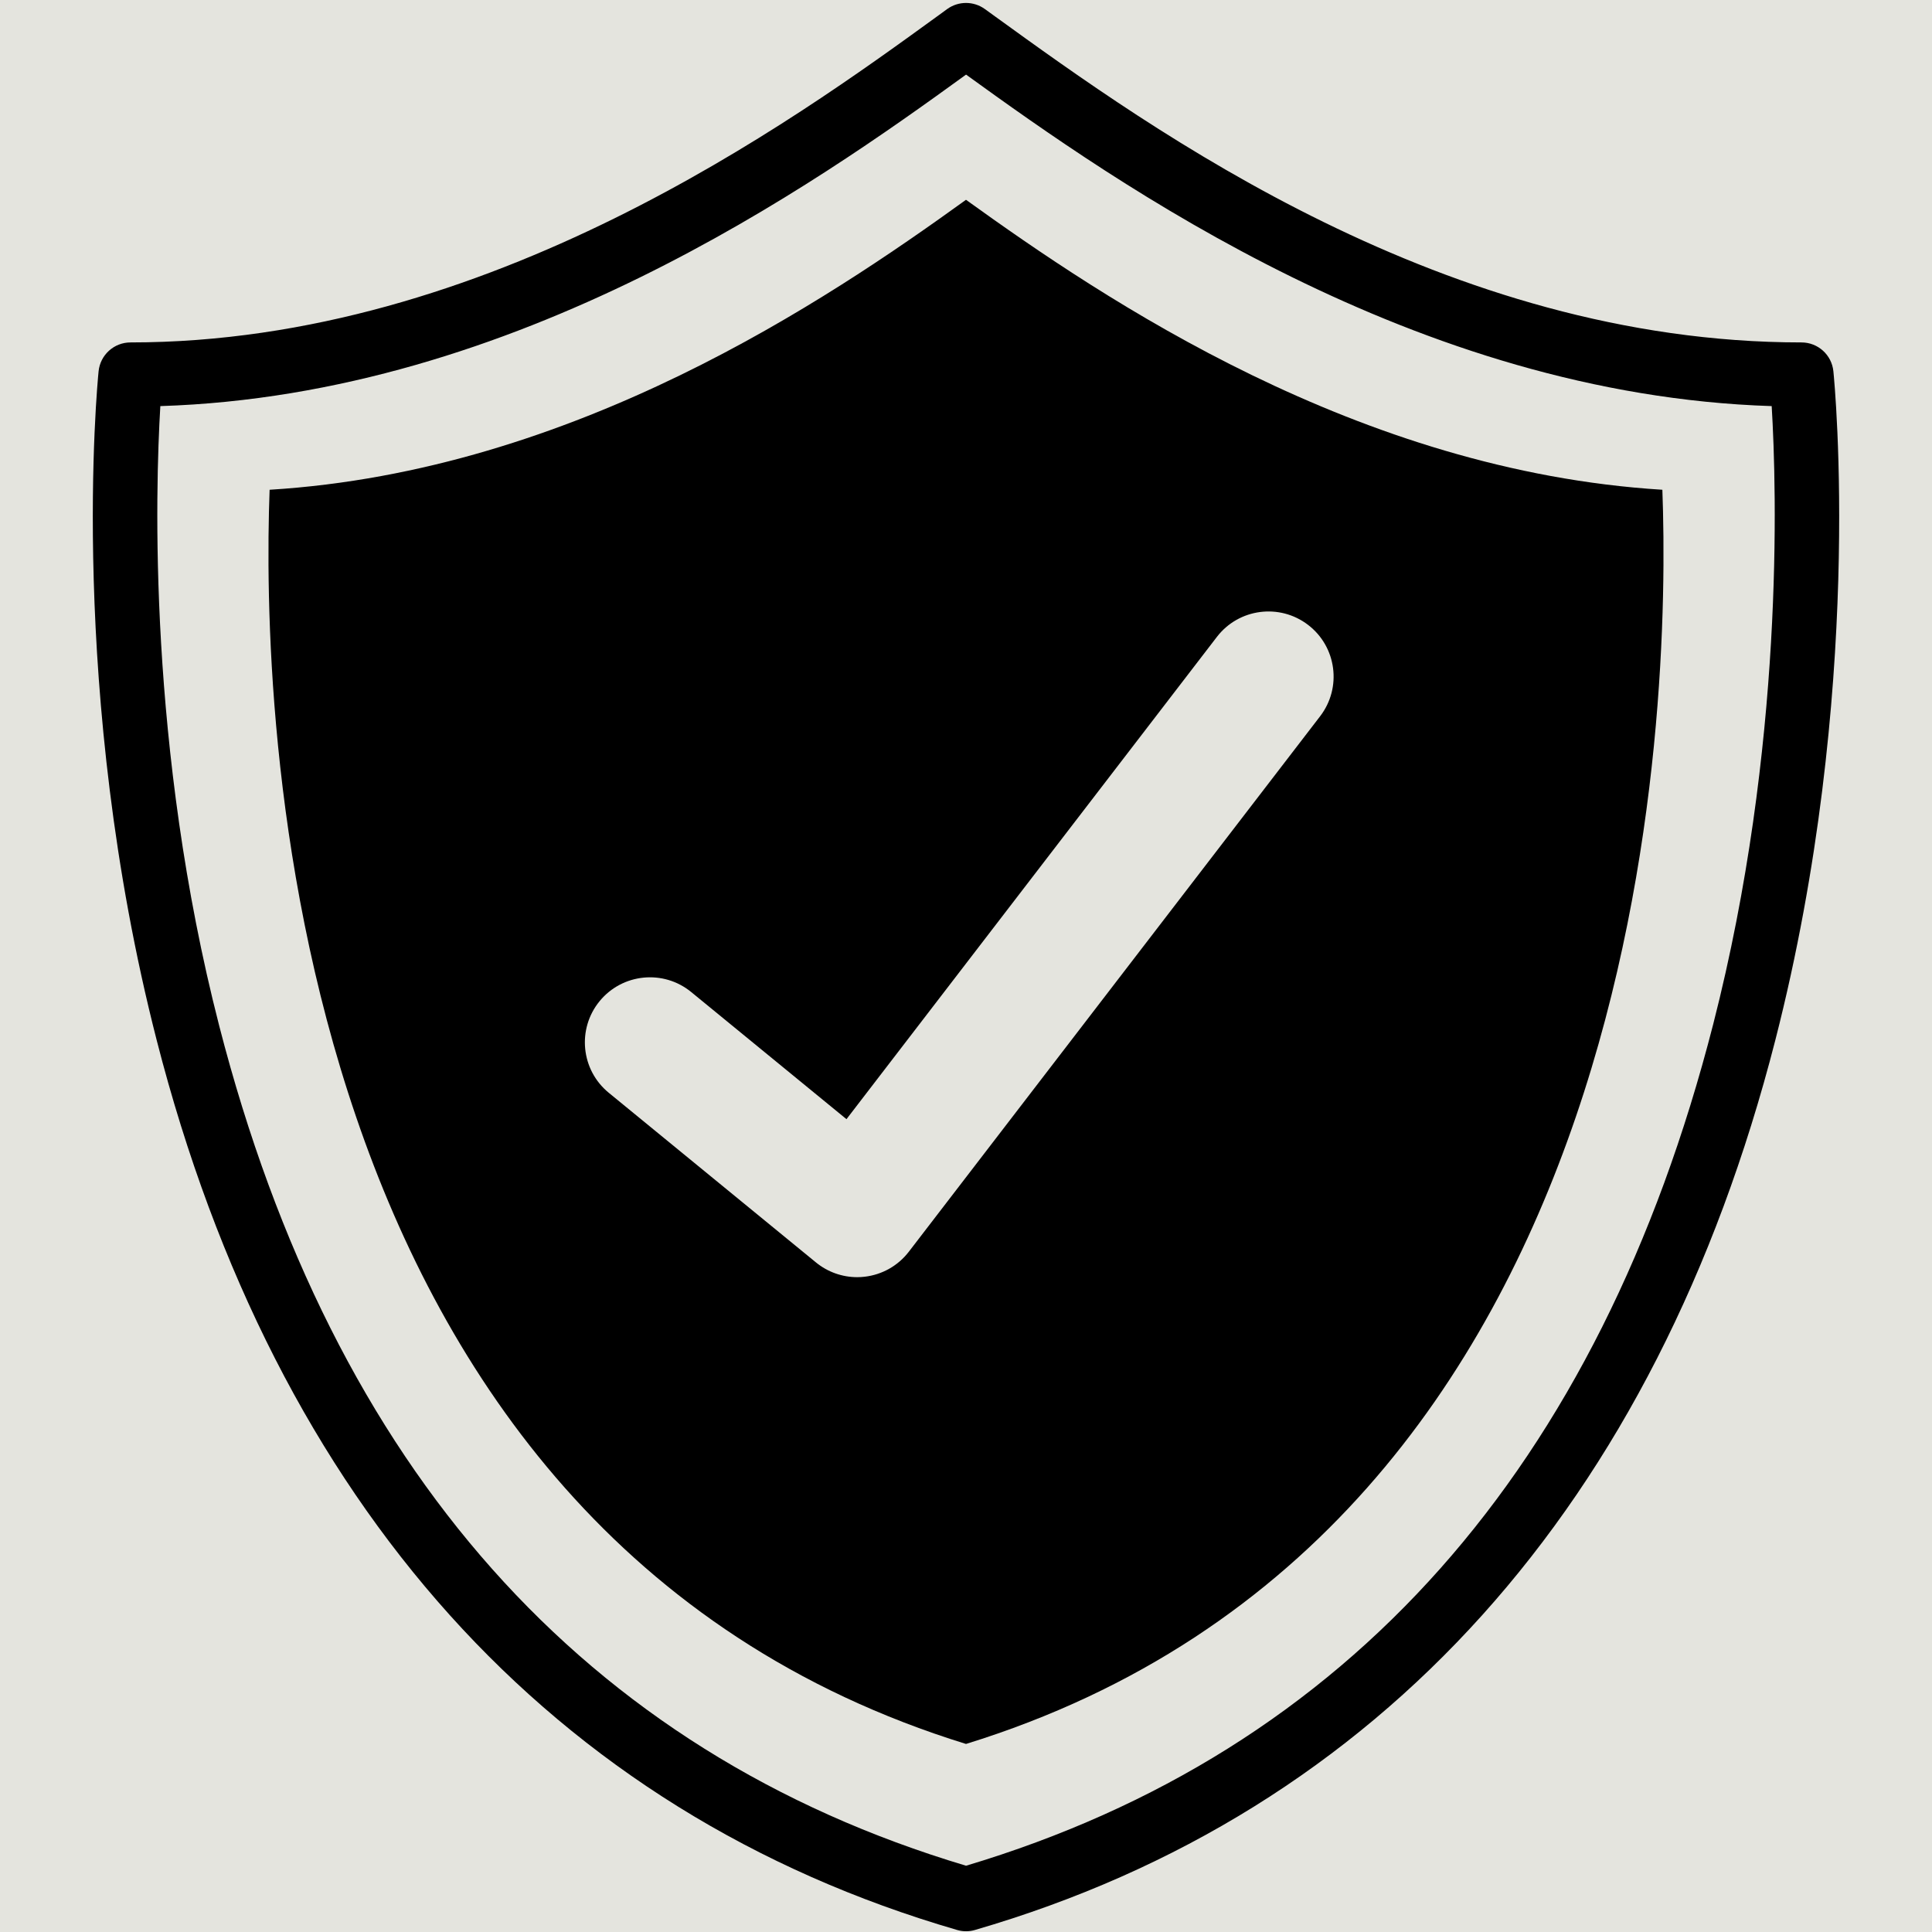 <svg version="1.0" preserveAspectRatio="xMidYMid meet" height="500" viewBox="0 0 375 375" zoomAndPan="magnify" width="500" xmlns:xlink="http://www.w3.org/1999/xlink" xmlns="http://www.w3.org/2000/svg"><rect fill-opacity="1" height="450" y="-37.5" fill="#ffffff" width="450" x="-37.5"></rect><rect fill-opacity="1" height="450" y="-37.5" fill="#e4e4de" width="450" x="-37.5"></rect><path fill-rule="nonzero" fill-opacity="1" d="M 332.539 198.77 C 310.449 284.992 261.66 339.949 187.508 362.137 C 113.449 339.98 64.688 285.141 42.547 199.102 C 28.684 145.195 30.145 95.102 31.121 78.824 C 100.352 76.637 158.117 35.805 187.512 14.48 C 216.73 35.605 274.652 76.625 343.883 78.824 C 344.863 95.051 346.332 144.906 332.539 198.77 Z M 355.859 72.066 C 355.539 68.883 352.863 66.465 349.668 66.465 C 280.594 66.465 223.734 25.32 193.184 3.219 L 191.152 1.75 C 188.973 0.18 186.027 0.18 183.852 1.754 L 182.277 2.902 C 153.875 23.531 94.766 66.465 25.332 66.465 C 22.137 66.465 19.461 68.883 19.137 72.066 C 18.887 74.578 13.113 134.359 30.402 201.855 C 53.504 292.035 107.23 351.77 185.77 374.605 C 186.336 374.773 186.922 374.855 187.508 374.855 C 188.09 374.855 188.68 374.773 189.242 374.605 C 267.777 351.77 321.5 292.035 344.598 201.855 C 361.887 134.359 356.113 74.578 355.859 72.066" fill="#000000"></path><path fill-rule="nonzero" fill-opacity="1" d="M 256.238 139.02 L 176.402 242.957 C 174.32 245.672 171.227 247.422 167.832 247.812 C 167.352 247.871 166.867 247.898 166.383 247.898 C 163.48 247.898 160.648 246.898 158.379 245.039 L 118.156 212.105 C 112.758 207.684 111.961 199.727 116.383 194.324 C 120.805 188.93 128.762 188.133 134.164 192.555 L 164.301 217.23 L 236.195 123.625 C 240.449 118.086 248.379 117.055 253.91 121.301 C 259.449 125.551 260.488 133.484 256.238 139.02 Z M 187.5 38.781 C 160.516 58.246 111.414 91.438 52.332 95.062 C 50.777 136.484 53.605 297.102 187.5 338.5 C 321.383 297.102 324.207 136.484 322.664 95.062 C 263.574 91.414 214.336 58.113 187.5 38.781" fill="#000000"></path></svg>